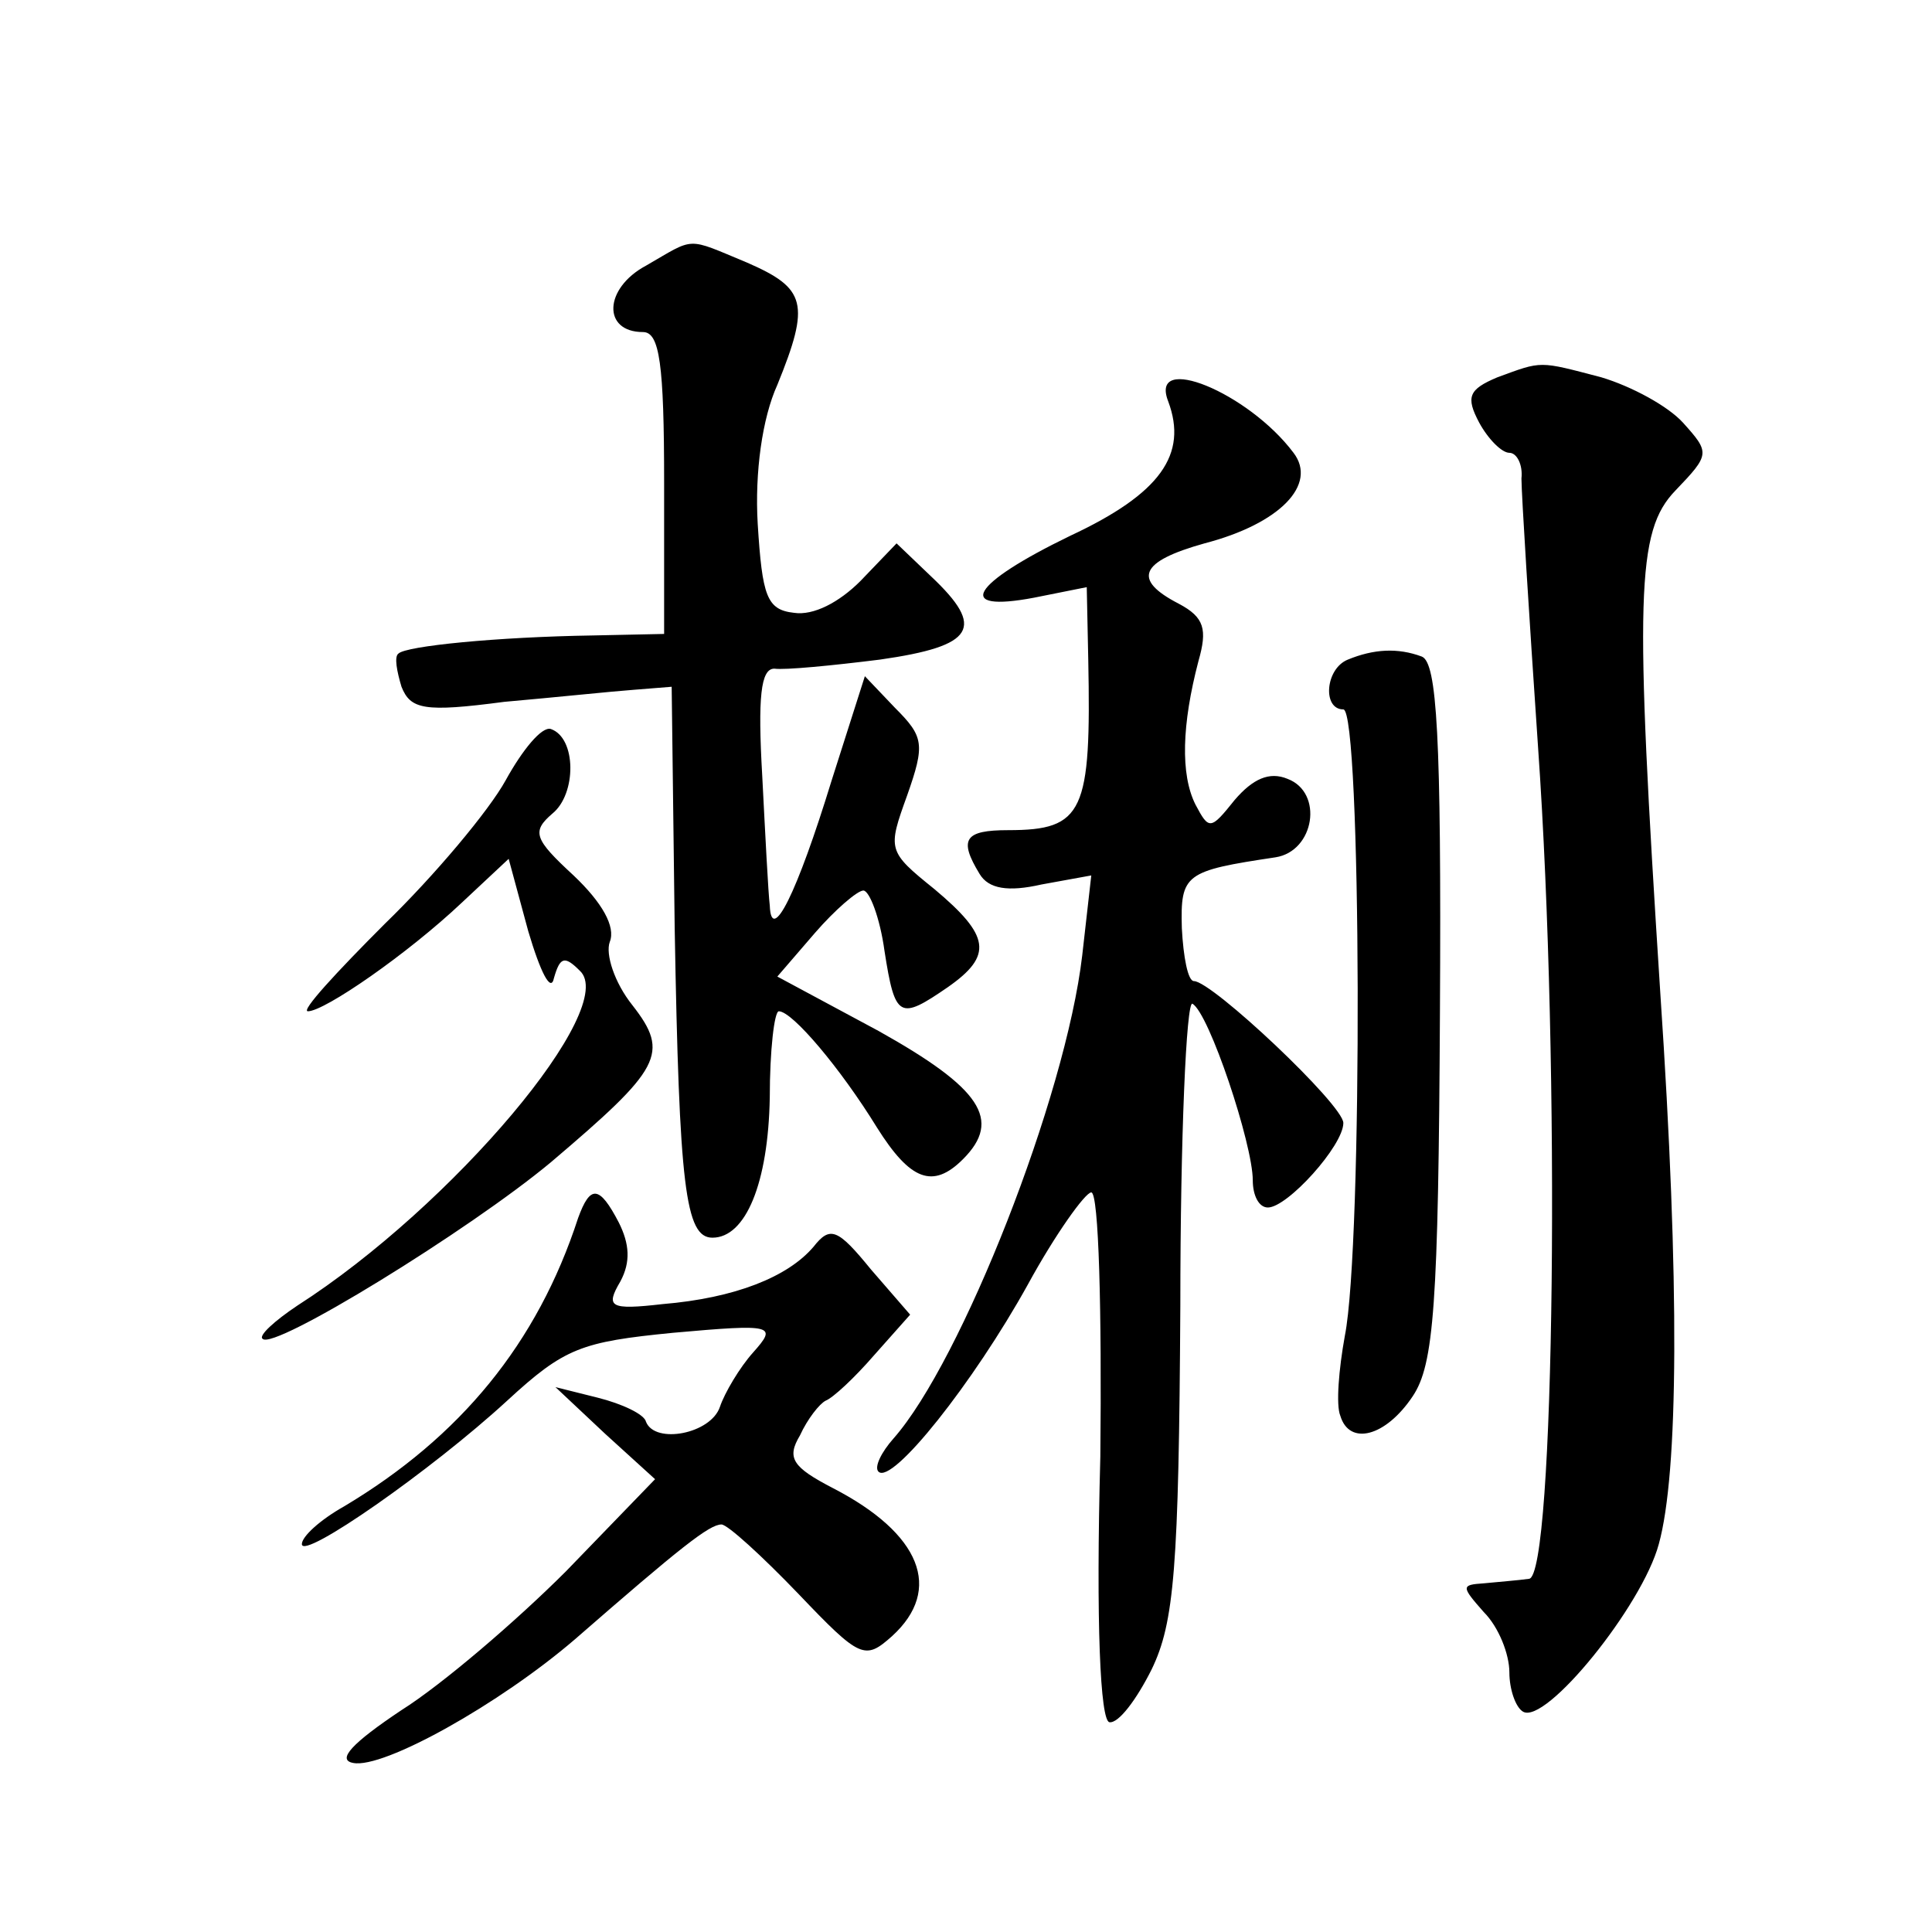 <?xml version="1.0" standalone="no"?>
<!DOCTYPE svg PUBLIC "-//W3C//DTD SVG 20010904//EN"
 "http://www.w3.org/TR/2001/REC-SVG-20010904/DTD/svg10.dtd">
<svg version="1.0" xmlns="http://www.w3.org/2000/svg"
 width="128pt" height="128pt" viewBox="0 0 128 128"
 preserveAspectRatio="xMidYMid meet">
<g transform="translate(0,128) scale(0.1,-0.1)"
fill="#0" stroke="none">
<path d="M428 1104 c-28 -15 -29 -44 -2 -44 11 0 14 -21 14 -100 l0 -100 -47 -1
c-64 -1 -124 -7 -129 -12 -3 -2 -1 -12 2 -22 6 -15 15 -17 68 -10 34 3 72 7 86
8 l25 2 2 -160 c3 -171 7 -205 25 -205 22 0 37 36 38 93 0 31 3 57 6 57 9 0 41
-38 65 -77 22 -35 37 -41 57 -21 26 26 12 47 -56 85 l-67 36 25 29 c13 15 28 28
32 28 4 0 11 -18 14 -40 7 -45 10 -46 42 -24 30 21 28 34 -9 65 -31 25 -31 26 -18
62 12 34 11 39 -8 58 l-20 21 -22 -69 c-23 -75 -40 -109 -41 -83 -1 8 -3 47 -5
86 -3 52 -1 71 8 71 7 -1 38 2 70 6 63 9 70 21 34 55 l-23 22 -24 -25 c-14 -14
-31 -23 -44 -21 -18 2 -21 11 -24 59 -2 34 3 70 13 92 22 54 19 64 -20 81 -41 17
-34 17 -67 -2z M992 1030 c-19 -8 -21 -13 -12 -30 6 -11 15 -20 20 -20 5 0 9 -8
8 -17 0 -10 5 -90 11 -178 15 -213 11 -550 -6 -551 -7 -1 -20 -2 -30 -3 -15 -1
-15 -2 0 -19 10 -10 17 -28 17 -40 0 -11 4 -23 9 -26 15 -9 79 70 90 111 13 47
14 172 1 365 -17 264 -16 306 10 333 23 24 23 25 5 45 -10 11 -34 24 -54 30 -42
11 -39 11 -69 0z M774 1014 c13 -35 -5 -61 -65 -89 -66 -32 -77 -51 -24 -41 l35
7 1 -48 c2 -101 -3 -113 -53 -113 -29 0 -33 -6 -19 -29 6 -10 19 -12 41 -7 l33
6 -6 -53 c-11 -94 -80 -269 -125 -320 -8 -9 -13 -19 -10 -22 9 -9 63 59 99 124
18 33 38 61 42 61 5 0 7 -79 6 -175 -3 -111 0 -175 6 -176 6 -1 18 15 28 35 15
31 18 67 19 241 0 112 4 202 8 200 11 -6 40 -93 40 -117 0 -10 4 -18 10 -18 13
0 50 41 50 56 0 12 -87 94 -99 94 -4 0 -7 16 -8 35 -1 36 2 38 62 47 26 4 32 43
8 52 -12 5 -23 0 -35 -14 -16 -20 -17 -20 -26 -3 -10 20 -9 53 2 95 6 21 4 29 -13
38 -31 16 -26 28 17 40 50 13 75 39 59 60 -30 40 -96 67 -83 34z M893 843 c-15
-6 -17 -33 -3 -33 12 0 13 -355 1 -415 -4 -22 -6 -46 -3 -53 6 -20 30 -14 48 13
14 21 17 60 18 255 1 183 -2 231 -12 235 -16 6 -32 5 -49 -2z M335 763 c-11 -20
-47 -63 -80 -95 -32 -32 -56 -58 -51 -58 11 0 66 38 102 72 l31 29 13 -48 c8 -27
15 -41 17 -31 4 14 7 15 17 5 27 -24 -84 -156 -187 -222 -15 -10 -26 -20 -23 -22
7 -8 137 72 191 117 73 62 79 72 54 104 -12 15 -18 34 -15 42 4 10 -5 26 -24 44
-26 24 -28 29 -14 41 16 13 16 50 -1 56 -6 2 -19 -14 -30 -34z M383 473 c-27 -83
-78 -145 -155 -191 -16 -9 -28 -20 -28 -25 0 -11 86 49 136 95 38 35 49 39 110
45 67 6 69 5 53 -13 -9 -10 -19 -27 -22 -36 -6 -18 -43 -25 -49 -10 -1 5 -16 12
-32 16 l-28 7 33 -31 33 -30 -59 -61 c-33 -33 -82 -75 -109 -92 -33 -22 -43 -33
-32 -35 20 -4 97 39 147 82 70 61 89 76 97 76 4 0 27 -21 51 -46 41 -43 44 -44
62 -28 34 31 19 68 -39 98 -27 14 -31 20 -22 35 5 11 13 21 17 23 5 2 19 15 32
30 l24 27 -26 30 c-22 27 -27 29 -38 15 -17 -20 -52 -34 -100 -38 -35 -4 -38 -2
-28 15 7 13 6 25 -1 39 -13 25 -19 25 -27 3z"/>
</g>
</svg>
